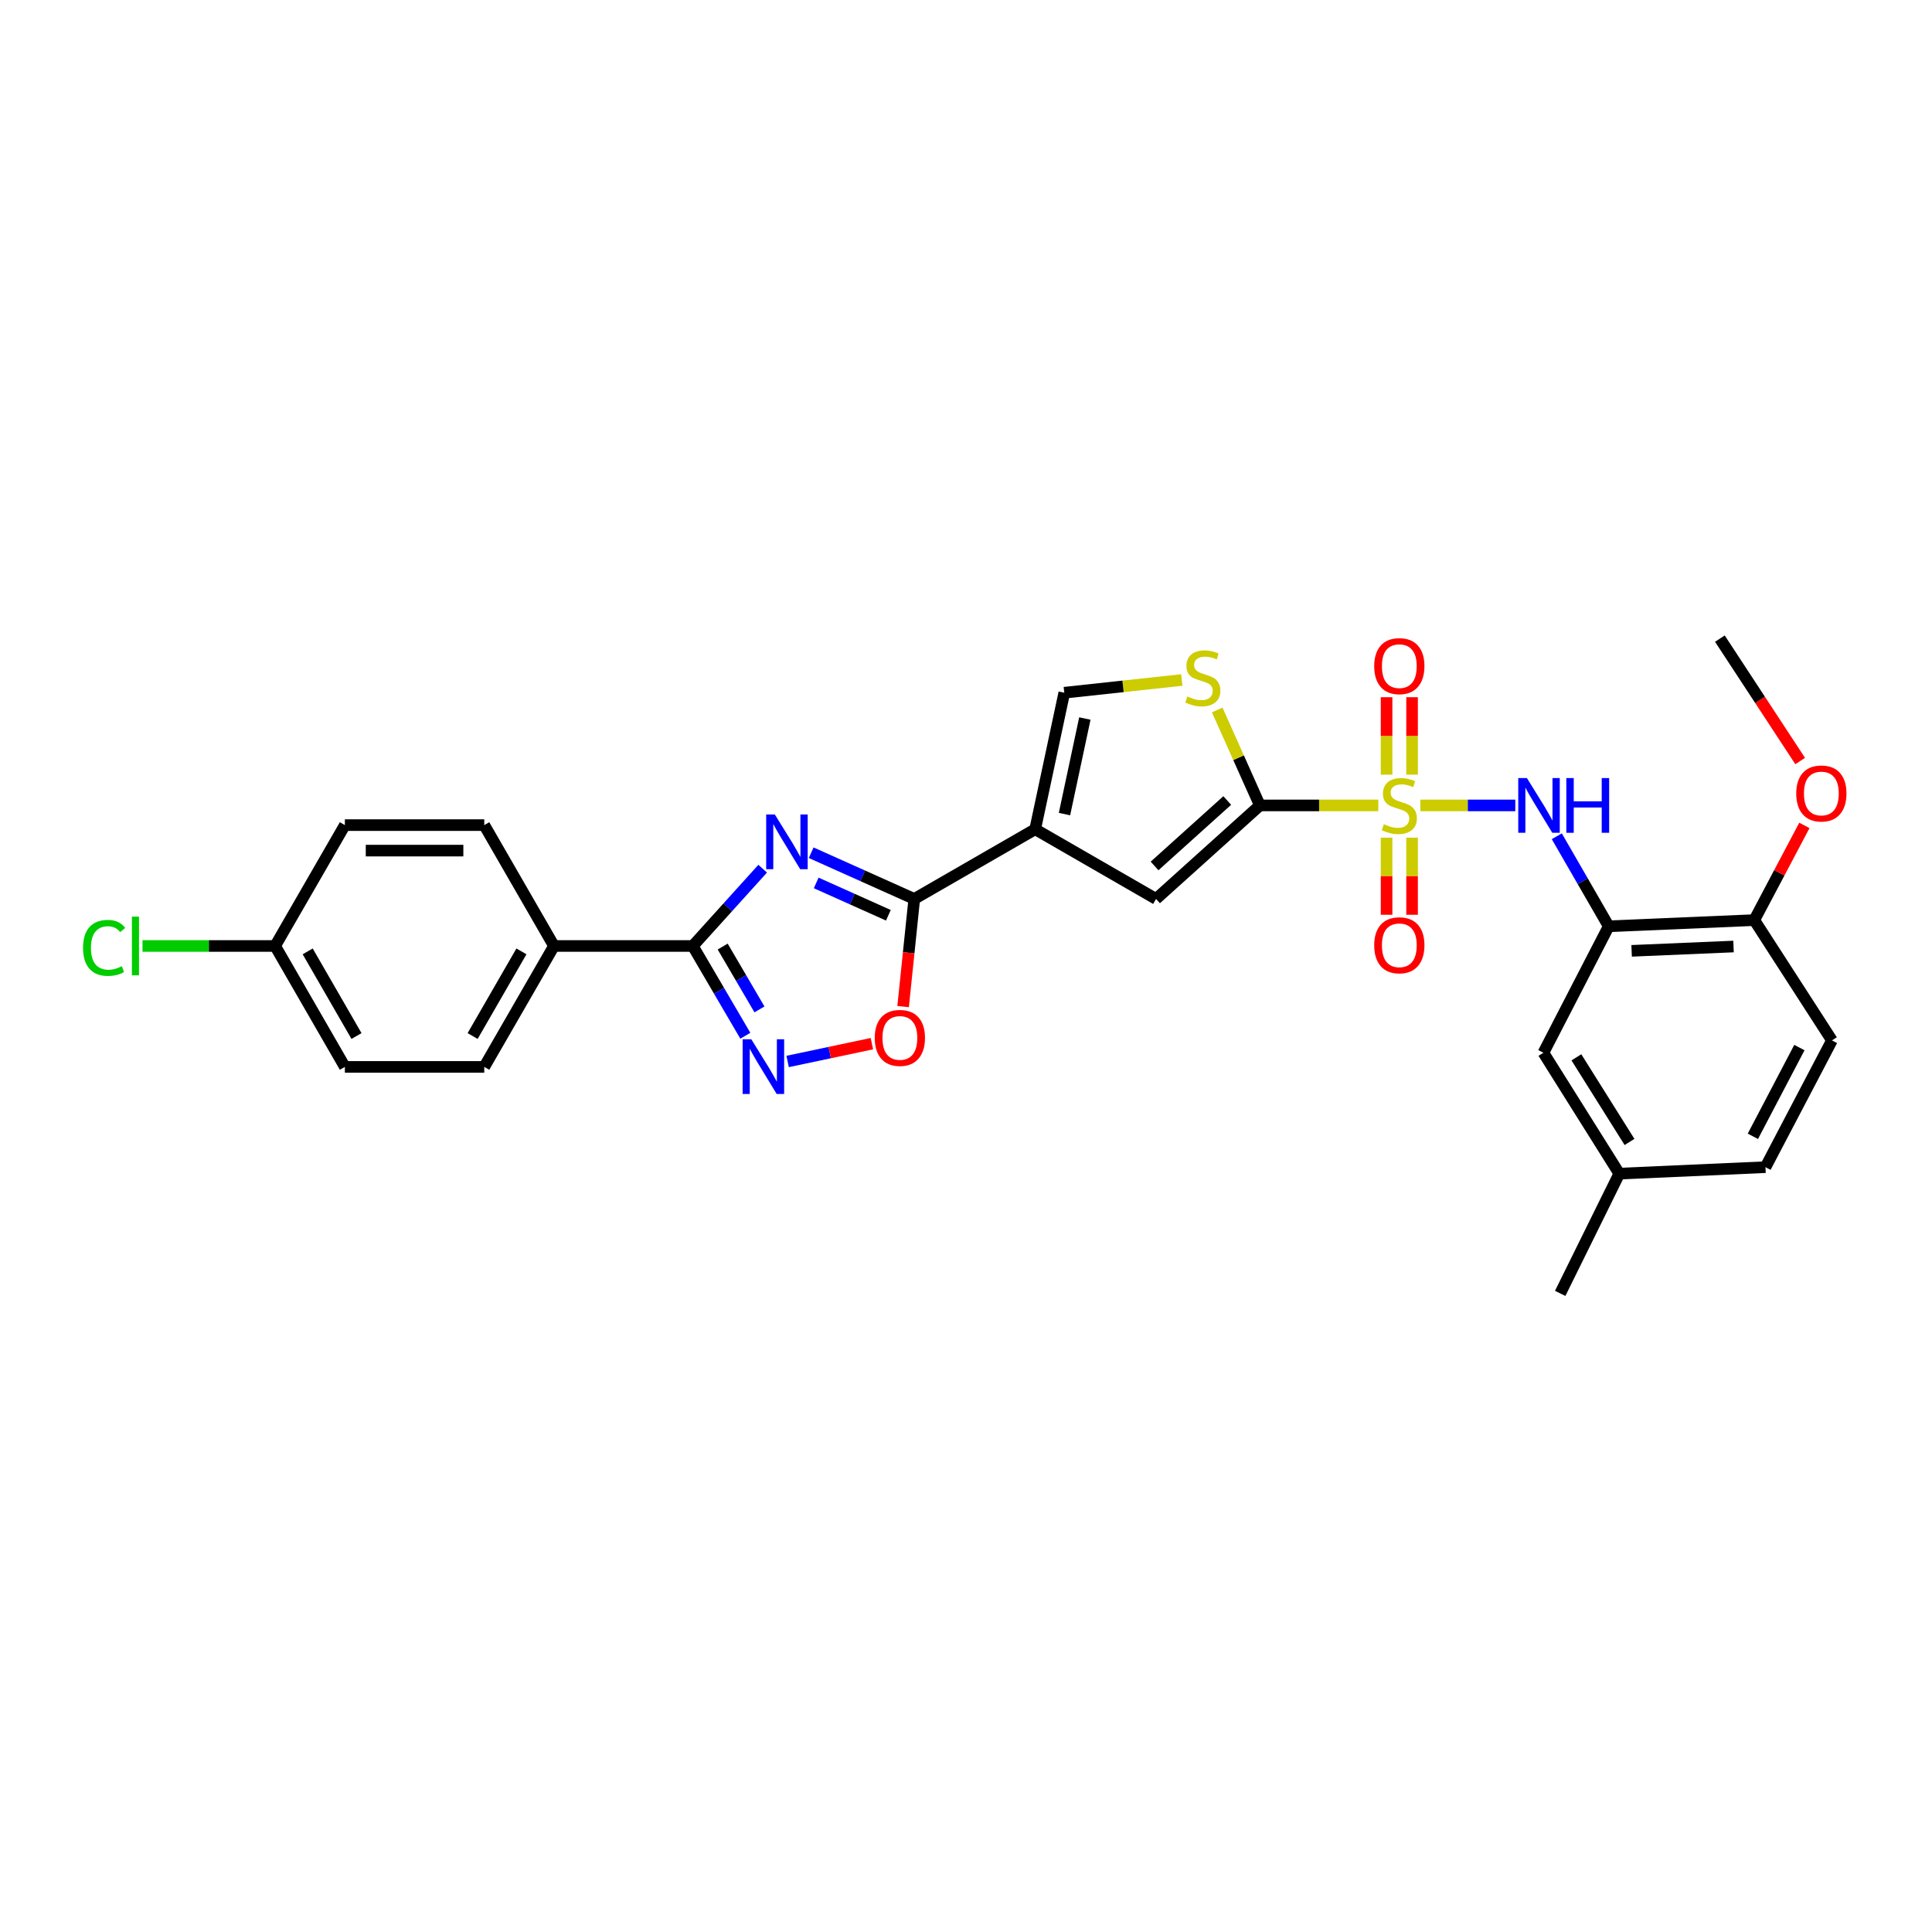 <?xml version='1.0' encoding='iso-8859-1'?>
<svg version='1.1' baseProfile='full'
              xmlns='http://www.w3.org/2000/svg'
                      xmlns:rdkit='http://www.rdkit.org/xml'
                      xmlns:xlink='http://www.w3.org/1999/xlink'
                  xml:space='preserve'
width='1000px' height='1000px' viewBox='0 0 1000 1000'>
<!-- END OF HEADER -->
<rect style='opacity:1.0;fill:#FFFFFF;stroke:none' width='1000' height='1000' x='0' y='0'> </rect>
<path class='bond-1' d='M 713.403,416.884 L 682.757,416.884' style='fill:none;fill-rule:evenodd;stroke:#CCCC00;stroke-width:6px;stroke-linecap:butt;stroke-linejoin:miter;stroke-opacity:1' />
<path class='bond-1' d='M 682.757,416.884 L 652.111,416.884' style='fill:none;fill-rule:evenodd;stroke:#000000;stroke-width:6px;stroke-linecap:butt;stroke-linejoin:miter;stroke-opacity:1' />
<path class='bond-7' d='M 735.174,416.884 L 759.743,416.884' style='fill:none;fill-rule:evenodd;stroke:#CCCC00;stroke-width:6px;stroke-linecap:butt;stroke-linejoin:miter;stroke-opacity:1' />
<path class='bond-7' d='M 759.743,416.884 L 784.312,416.884' style='fill:none;fill-rule:evenodd;stroke:#0000FF;stroke-width:6px;stroke-linecap:butt;stroke-linejoin:miter;stroke-opacity:1' />
<path class='bond-12' d='M 730.886,400.96 L 730.886,380.917' style='fill:none;fill-rule:evenodd;stroke:#CCCC00;stroke-width:6px;stroke-linecap:butt;stroke-linejoin:miter;stroke-opacity:1' />
<path class='bond-12' d='M 730.886,380.917 L 730.886,360.874' style='fill:none;fill-rule:evenodd;stroke:#FF0000;stroke-width:6px;stroke-linecap:butt;stroke-linejoin:miter;stroke-opacity:1' />
<path class='bond-12' d='M 717.687,400.96 L 717.687,380.917' style='fill:none;fill-rule:evenodd;stroke:#CCCC00;stroke-width:6px;stroke-linecap:butt;stroke-linejoin:miter;stroke-opacity:1' />
<path class='bond-12' d='M 717.687,380.917 L 717.687,360.874' style='fill:none;fill-rule:evenodd;stroke:#FF0000;stroke-width:6px;stroke-linecap:butt;stroke-linejoin:miter;stroke-opacity:1' />
<path class='bond-13' d='M 717.687,433.572 L 717.687,453.526' style='fill:none;fill-rule:evenodd;stroke:#CCCC00;stroke-width:6px;stroke-linecap:butt;stroke-linejoin:miter;stroke-opacity:1' />
<path class='bond-13' d='M 717.687,453.526 L 717.687,473.481' style='fill:none;fill-rule:evenodd;stroke:#FF0000;stroke-width:6px;stroke-linecap:butt;stroke-linejoin:miter;stroke-opacity:1' />
<path class='bond-13' d='M 730.886,433.572 L 730.886,453.526' style='fill:none;fill-rule:evenodd;stroke:#CCCC00;stroke-width:6px;stroke-linecap:butt;stroke-linejoin:miter;stroke-opacity:1' />
<path class='bond-13' d='M 730.886,453.526 L 730.886,473.481' style='fill:none;fill-rule:evenodd;stroke:#FF0000;stroke-width:6px;stroke-linecap:butt;stroke-linejoin:miter;stroke-opacity:1' />
<path class='bond-0' d='M 419.862,441.367 L 446.542,453.327' style='fill:none;fill-rule:evenodd;stroke:#0000FF;stroke-width:6px;stroke-linecap:butt;stroke-linejoin:miter;stroke-opacity:1' />
<path class='bond-0' d='M 446.542,453.327 L 473.223,465.287' style='fill:none;fill-rule:evenodd;stroke:#000000;stroke-width:6px;stroke-linecap:butt;stroke-linejoin:miter;stroke-opacity:1' />
<path class='bond-0' d='M 422.467,456.999 L 441.143,465.371' style='fill:none;fill-rule:evenodd;stroke:#0000FF;stroke-width:6px;stroke-linecap:butt;stroke-linejoin:miter;stroke-opacity:1' />
<path class='bond-0' d='M 441.143,465.371 L 459.82,473.743' style='fill:none;fill-rule:evenodd;stroke:#000000;stroke-width:6px;stroke-linecap:butt;stroke-linejoin:miter;stroke-opacity:1' />
<path class='bond-4' d='M 394.76,449.632 L 376.675,469.636' style='fill:none;fill-rule:evenodd;stroke:#0000FF;stroke-width:6px;stroke-linecap:butt;stroke-linejoin:miter;stroke-opacity:1' />
<path class='bond-4' d='M 376.675,469.636 L 358.591,489.639' style='fill:none;fill-rule:evenodd;stroke:#000000;stroke-width:6px;stroke-linecap:butt;stroke-linejoin:miter;stroke-opacity:1' />
<path class='bond-6' d='M 652.111,416.884 L 598.37,465.287' style='fill:none;fill-rule:evenodd;stroke:#000000;stroke-width:6px;stroke-linecap:butt;stroke-linejoin:miter;stroke-opacity:1' />
<path class='bond-6' d='M 635.217,414.337 L 597.598,448.219' style='fill:none;fill-rule:evenodd;stroke:#000000;stroke-width:6px;stroke-linecap:butt;stroke-linejoin:miter;stroke-opacity:1' />
<path class='bond-8' d='M 652.111,416.884 L 641.072,392.18' style='fill:none;fill-rule:evenodd;stroke:#000000;stroke-width:6px;stroke-linecap:butt;stroke-linejoin:miter;stroke-opacity:1' />
<path class='bond-8' d='M 641.072,392.18 L 630.033,367.477' style='fill:none;fill-rule:evenodd;stroke:#CCCC00;stroke-width:6px;stroke-linecap:butt;stroke-linejoin:miter;stroke-opacity:1' />
<path class='bond-2' d='M 535.807,429.217 L 598.37,465.287' style='fill:none;fill-rule:evenodd;stroke:#000000;stroke-width:6px;stroke-linecap:butt;stroke-linejoin:miter;stroke-opacity:1' />
<path class='bond-3' d='M 535.807,429.217 L 473.223,465.287' style='fill:none;fill-rule:evenodd;stroke:#000000;stroke-width:6px;stroke-linecap:butt;stroke-linejoin:miter;stroke-opacity:1' />
<path class='bond-29' d='M 535.807,429.217 L 550.869,358.552' style='fill:none;fill-rule:evenodd;stroke:#000000;stroke-width:6px;stroke-linecap:butt;stroke-linejoin:miter;stroke-opacity:1' />
<path class='bond-29' d='M 550.975,421.369 L 561.518,371.903' style='fill:none;fill-rule:evenodd;stroke:#000000;stroke-width:6px;stroke-linecap:butt;stroke-linejoin:miter;stroke-opacity:1' />
<path class='bond-9' d='M 473.223,465.287 L 470.334,493.151' style='fill:none;fill-rule:evenodd;stroke:#000000;stroke-width:6px;stroke-linecap:butt;stroke-linejoin:miter;stroke-opacity:1' />
<path class='bond-9' d='M 470.334,493.151 L 467.445,521.014' style='fill:none;fill-rule:evenodd;stroke:#FF0000;stroke-width:6px;stroke-linecap:butt;stroke-linejoin:miter;stroke-opacity:1' />
<path class='bond-14' d='M 358.591,489.639 L 286.738,489.639' style='fill:none;fill-rule:evenodd;stroke:#000000;stroke-width:6px;stroke-linecap:butt;stroke-linejoin:miter;stroke-opacity:1' />
<path class='bond-31' d='M 358.591,489.639 L 372.187,512.87' style='fill:none;fill-rule:evenodd;stroke:#000000;stroke-width:6px;stroke-linecap:butt;stroke-linejoin:miter;stroke-opacity:1' />
<path class='bond-31' d='M 372.187,512.87 L 385.784,536.101' style='fill:none;fill-rule:evenodd;stroke:#0000FF;stroke-width:6px;stroke-linecap:butt;stroke-linejoin:miter;stroke-opacity:1' />
<path class='bond-31' d='M 374.061,489.941 L 383.578,506.203' style='fill:none;fill-rule:evenodd;stroke:#000000;stroke-width:6px;stroke-linecap:butt;stroke-linejoin:miter;stroke-opacity:1' />
<path class='bond-31' d='M 383.578,506.203 L 393.096,522.465' style='fill:none;fill-rule:evenodd;stroke:#0000FF;stroke-width:6px;stroke-linecap:butt;stroke-linejoin:miter;stroke-opacity:1' />
<path class='bond-5' d='M 407.675,549.418 L 429.481,544.81' style='fill:none;fill-rule:evenodd;stroke:#0000FF;stroke-width:6px;stroke-linecap:butt;stroke-linejoin:miter;stroke-opacity:1' />
<path class='bond-5' d='M 429.481,544.81 L 451.288,540.201' style='fill:none;fill-rule:evenodd;stroke:#FF0000;stroke-width:6px;stroke-linecap:butt;stroke-linejoin:miter;stroke-opacity:1' />
<path class='bond-10' d='M 805.794,432.849 L 819.229,456.148' style='fill:none;fill-rule:evenodd;stroke:#0000FF;stroke-width:6px;stroke-linecap:butt;stroke-linejoin:miter;stroke-opacity:1' />
<path class='bond-10' d='M 819.229,456.148 L 832.664,479.446' style='fill:none;fill-rule:evenodd;stroke:#000000;stroke-width:6px;stroke-linecap:butt;stroke-linejoin:miter;stroke-opacity:1' />
<path class='bond-11' d='M 611.692,351.966 L 581.28,355.259' style='fill:none;fill-rule:evenodd;stroke:#CCCC00;stroke-width:6px;stroke-linecap:butt;stroke-linejoin:miter;stroke-opacity:1' />
<path class='bond-11' d='M 581.28,355.259 L 550.869,358.552' style='fill:none;fill-rule:evenodd;stroke:#000000;stroke-width:6px;stroke-linecap:butt;stroke-linejoin:miter;stroke-opacity:1' />
<path class='bond-15' d='M 832.664,479.446 L 908.015,476.249' style='fill:none;fill-rule:evenodd;stroke:#000000;stroke-width:6px;stroke-linecap:butt;stroke-linejoin:miter;stroke-opacity:1' />
<path class='bond-15' d='M 844.526,492.154 L 897.272,489.916' style='fill:none;fill-rule:evenodd;stroke:#000000;stroke-width:6px;stroke-linecap:butt;stroke-linejoin:miter;stroke-opacity:1' />
<path class='bond-16' d='M 832.664,479.446 L 798.868,544.905' style='fill:none;fill-rule:evenodd;stroke:#000000;stroke-width:6px;stroke-linecap:butt;stroke-linejoin:miter;stroke-opacity:1' />
<path class='bond-17' d='M 286.738,489.639 L 250.653,552.223' style='fill:none;fill-rule:evenodd;stroke:#000000;stroke-width:6px;stroke-linecap:butt;stroke-linejoin:miter;stroke-opacity:1' />
<path class='bond-17' d='M 269.891,492.434 L 244.632,536.243' style='fill:none;fill-rule:evenodd;stroke:#000000;stroke-width:6px;stroke-linecap:butt;stroke-linejoin:miter;stroke-opacity:1' />
<path class='bond-18' d='M 286.738,489.639 L 250.653,427.076' style='fill:none;fill-rule:evenodd;stroke:#000000;stroke-width:6px;stroke-linecap:butt;stroke-linejoin:miter;stroke-opacity:1' />
<path class='bond-19' d='M 908.015,476.249 L 948.213,538.511' style='fill:none;fill-rule:evenodd;stroke:#000000;stroke-width:6px;stroke-linecap:butt;stroke-linejoin:miter;stroke-opacity:1' />
<path class='bond-26' d='M 908.015,476.249 L 920.977,451.744' style='fill:none;fill-rule:evenodd;stroke:#000000;stroke-width:6px;stroke-linecap:butt;stroke-linejoin:miter;stroke-opacity:1' />
<path class='bond-26' d='M 920.977,451.744 L 933.939,427.238' style='fill:none;fill-rule:evenodd;stroke:#FF0000;stroke-width:6px;stroke-linecap:butt;stroke-linejoin:miter;stroke-opacity:1' />
<path class='bond-20' d='M 798.868,544.905 L 838.149,607.475' style='fill:none;fill-rule:evenodd;stroke:#000000;stroke-width:6px;stroke-linecap:butt;stroke-linejoin:miter;stroke-opacity:1' />
<path class='bond-20' d='M 815.938,547.273 L 843.435,591.072' style='fill:none;fill-rule:evenodd;stroke:#000000;stroke-width:6px;stroke-linecap:butt;stroke-linejoin:miter;stroke-opacity:1' />
<path class='bond-23' d='M 250.653,552.223 L 178.5,552.223' style='fill:none;fill-rule:evenodd;stroke:#000000;stroke-width:6px;stroke-linecap:butt;stroke-linejoin:miter;stroke-opacity:1' />
<path class='bond-22' d='M 250.653,427.076 L 178.5,427.076' style='fill:none;fill-rule:evenodd;stroke:#000000;stroke-width:6px;stroke-linecap:butt;stroke-linejoin:miter;stroke-opacity:1' />
<path class='bond-22' d='M 239.83,440.275 L 189.323,440.275' style='fill:none;fill-rule:evenodd;stroke:#000000;stroke-width:6px;stroke-linecap:butt;stroke-linejoin:miter;stroke-opacity:1' />
<path class='bond-30' d='M 948.213,538.511 L 913.808,604.124' style='fill:none;fill-rule:evenodd;stroke:#000000;stroke-width:6px;stroke-linecap:butt;stroke-linejoin:miter;stroke-opacity:1' />
<path class='bond-30' d='M 931.363,542.224 L 907.279,588.153' style='fill:none;fill-rule:evenodd;stroke:#000000;stroke-width:6px;stroke-linecap:butt;stroke-linejoin:miter;stroke-opacity:1' />
<path class='bond-24' d='M 838.149,607.475 L 913.808,604.124' style='fill:none;fill-rule:evenodd;stroke:#000000;stroke-width:6px;stroke-linecap:butt;stroke-linejoin:miter;stroke-opacity:1' />
<path class='bond-27' d='M 838.149,607.475 L 807.557,669.451' style='fill:none;fill-rule:evenodd;stroke:#000000;stroke-width:6px;stroke-linecap:butt;stroke-linejoin:miter;stroke-opacity:1' />
<path class='bond-21' d='M 142.408,489.639 L 178.5,427.076' style='fill:none;fill-rule:evenodd;stroke:#000000;stroke-width:6px;stroke-linecap:butt;stroke-linejoin:miter;stroke-opacity:1' />
<path class='bond-25' d='M 142.408,489.639 L 108.082,489.639' style='fill:none;fill-rule:evenodd;stroke:#000000;stroke-width:6px;stroke-linecap:butt;stroke-linejoin:miter;stroke-opacity:1' />
<path class='bond-25' d='M 108.082,489.639 L 73.755,489.639' style='fill:none;fill-rule:evenodd;stroke:#00CC00;stroke-width:6px;stroke-linecap:butt;stroke-linejoin:miter;stroke-opacity:1' />
<path class='bond-32' d='M 142.408,489.639 L 178.5,552.223' style='fill:none;fill-rule:evenodd;stroke:#000000;stroke-width:6px;stroke-linecap:butt;stroke-linejoin:miter;stroke-opacity:1' />
<path class='bond-32' d='M 159.256,492.433 L 184.52,536.242' style='fill:none;fill-rule:evenodd;stroke:#000000;stroke-width:6px;stroke-linecap:butt;stroke-linejoin:miter;stroke-opacity:1' />
<path class='bond-28' d='M 931.764,393.908 L 910.984,362.228' style='fill:none;fill-rule:evenodd;stroke:#FF0000;stroke-width:6px;stroke-linecap:butt;stroke-linejoin:miter;stroke-opacity:1' />
<path class='bond-28' d='M 910.984,362.228 L 890.204,330.549' style='fill:none;fill-rule:evenodd;stroke:#000000;stroke-width:6px;stroke-linecap:butt;stroke-linejoin:miter;stroke-opacity:1' />
<path  class='atom-0' d='M 716.287 426.604
Q 716.607 426.724, 717.927 427.284
Q 719.247 427.844, 720.687 428.204
Q 722.167 428.524, 723.607 428.524
Q 726.287 428.524, 727.847 427.244
Q 729.407 425.924, 729.407 423.644
Q 729.407 422.084, 728.607 421.124
Q 727.847 420.164, 726.647 419.644
Q 725.447 419.124, 723.447 418.524
Q 720.927 417.764, 719.407 417.044
Q 717.927 416.324, 716.847 414.804
Q 715.807 413.284, 715.807 410.724
Q 715.807 407.164, 718.207 404.964
Q 720.647 402.764, 725.447 402.764
Q 728.727 402.764, 732.447 404.324
L 731.527 407.404
Q 728.127 406.004, 725.567 406.004
Q 722.807 406.004, 721.287 407.164
Q 719.767 408.284, 719.807 410.244
Q 719.807 411.764, 720.567 412.684
Q 721.367 413.604, 722.487 414.124
Q 723.647 414.644, 725.567 415.244
Q 728.127 416.044, 729.647 416.844
Q 731.167 417.644, 732.247 419.284
Q 733.367 420.884, 733.367 423.644
Q 733.367 427.564, 730.727 429.684
Q 728.127 431.764, 723.767 431.764
Q 721.247 431.764, 719.327 431.204
Q 717.447 430.684, 715.207 429.764
L 716.287 426.604
' fill='#CCCC00'/>
<path  class='atom-1' d='M 401.056 421.584
L 410.336 436.584
Q 411.256 438.064, 412.736 440.744
Q 414.216 443.424, 414.296 443.584
L 414.296 421.584
L 418.056 421.584
L 418.056 449.904
L 414.176 449.904
L 404.216 433.504
Q 403.056 431.584, 401.816 429.384
Q 400.616 427.184, 400.256 426.504
L 400.256 449.904
L 396.576 449.904
L 396.576 421.584
L 401.056 421.584
' fill='#0000FF'/>
<path  class='atom-6' d='M 388.87 537.909
L 398.15 552.909
Q 399.07 554.389, 400.55 557.069
Q 402.03 559.749, 402.11 559.909
L 402.11 537.909
L 405.87 537.909
L 405.87 566.229
L 401.99 566.229
L 392.03 549.829
Q 390.87 547.909, 389.63 545.709
Q 388.43 543.509, 388.07 542.829
L 388.07 566.229
L 384.39 566.229
L 384.39 537.909
L 388.87 537.909
' fill='#0000FF'/>
<path  class='atom-8' d='M 790.327 402.724
L 799.607 417.724
Q 800.527 419.204, 802.007 421.884
Q 803.487 424.564, 803.567 424.724
L 803.567 402.724
L 807.327 402.724
L 807.327 431.044
L 803.447 431.044
L 793.487 414.644
Q 792.327 412.724, 791.087 410.524
Q 789.887 408.324, 789.527 407.644
L 789.527 431.044
L 785.847 431.044
L 785.847 402.724
L 790.327 402.724
' fill='#0000FF'/>
<path  class='atom-8' d='M 810.727 402.724
L 814.567 402.724
L 814.567 414.764
L 829.047 414.764
L 829.047 402.724
L 832.887 402.724
L 832.887 431.044
L 829.047 431.044
L 829.047 417.964
L 814.567 417.964
L 814.567 431.044
L 810.727 431.044
L 810.727 402.724
' fill='#0000FF'/>
<path  class='atom-9' d='M 614.575 360.507
Q 614.895 360.627, 616.215 361.187
Q 617.535 361.747, 618.975 362.107
Q 620.455 362.427, 621.895 362.427
Q 624.575 362.427, 626.135 361.147
Q 627.695 359.827, 627.695 357.547
Q 627.695 355.987, 626.895 355.027
Q 626.135 354.067, 624.935 353.547
Q 623.735 353.027, 621.735 352.427
Q 619.215 351.667, 617.695 350.947
Q 616.215 350.227, 615.135 348.707
Q 614.095 347.187, 614.095 344.627
Q 614.095 341.067, 616.495 338.867
Q 618.935 336.667, 623.735 336.667
Q 627.015 336.667, 630.735 338.227
L 629.815 341.307
Q 626.415 339.907, 623.855 339.907
Q 621.095 339.907, 619.575 341.067
Q 618.055 342.187, 618.095 344.147
Q 618.095 345.667, 618.855 346.587
Q 619.655 347.507, 620.775 348.027
Q 621.935 348.547, 623.855 349.147
Q 626.415 349.947, 627.935 350.747
Q 629.455 351.547, 630.535 353.187
Q 631.655 354.787, 631.655 357.547
Q 631.655 361.467, 629.015 363.587
Q 626.415 365.667, 622.055 365.667
Q 619.535 365.667, 617.615 365.107
Q 615.735 364.587, 613.495 363.667
L 614.575 360.507
' fill='#CCCC00'/>
<path  class='atom-10' d='M 452.773 537.22
Q 452.773 530.42, 456.133 526.62
Q 459.493 522.82, 465.773 522.82
Q 472.053 522.82, 475.413 526.62
Q 478.773 530.42, 478.773 537.22
Q 478.773 544.1, 475.373 548.02
Q 471.973 551.9, 465.773 551.9
Q 459.533 551.9, 456.133 548.02
Q 452.773 544.14, 452.773 537.22
M 465.773 548.7
Q 470.093 548.7, 472.413 545.82
Q 474.773 542.9, 474.773 537.22
Q 474.773 531.66, 472.413 528.86
Q 470.093 526.02, 465.773 526.02
Q 461.453 526.02, 459.093 528.82
Q 456.773 531.62, 456.773 537.22
Q 456.773 542.94, 459.093 545.82
Q 461.453 548.7, 465.773 548.7
' fill='#FF0000'/>
<path  class='atom-13' d='M 711.287 344.788
Q 711.287 337.988, 714.647 334.188
Q 718.007 330.388, 724.287 330.388
Q 730.567 330.388, 733.927 334.188
Q 737.287 337.988, 737.287 344.788
Q 737.287 351.668, 733.887 355.588
Q 730.487 359.468, 724.287 359.468
Q 718.047 359.468, 714.647 355.588
Q 711.287 351.708, 711.287 344.788
M 724.287 356.268
Q 728.607 356.268, 730.927 353.388
Q 733.287 350.468, 733.287 344.788
Q 733.287 339.228, 730.927 336.428
Q 728.607 333.588, 724.287 333.588
Q 719.967 333.588, 717.607 336.388
Q 715.287 339.188, 715.287 344.788
Q 715.287 350.508, 717.607 353.388
Q 719.967 356.268, 724.287 356.268
' fill='#FF0000'/>
<path  class='atom-14' d='M 711.287 489.272
Q 711.287 482.472, 714.647 478.672
Q 718.007 474.872, 724.287 474.872
Q 730.567 474.872, 733.927 478.672
Q 737.287 482.472, 737.287 489.272
Q 737.287 496.152, 733.887 500.072
Q 730.487 503.952, 724.287 503.952
Q 718.047 503.952, 714.647 500.072
Q 711.287 496.192, 711.287 489.272
M 724.287 500.752
Q 728.607 500.752, 730.927 497.872
Q 733.287 494.952, 733.287 489.272
Q 733.287 483.712, 730.927 480.912
Q 728.607 478.072, 724.287 478.072
Q 719.967 478.072, 717.607 480.872
Q 715.287 483.672, 715.287 489.272
Q 715.287 494.992, 717.607 497.872
Q 719.967 500.752, 724.287 500.752
' fill='#FF0000'/>
<path  class='atom-26' d='M 42.988 490.619
Q 42.988 483.579, 46.268 479.899
Q 49.588 476.179, 55.868 476.179
Q 61.708 476.179, 64.828 480.299
L 62.188 482.459
Q 59.908 479.459, 55.868 479.459
Q 51.588 479.459, 49.308 482.339
Q 47.068 485.179, 47.068 490.619
Q 47.068 496.219, 49.388 499.099
Q 51.748 501.979, 56.308 501.979
Q 59.428 501.979, 63.068 500.099
L 64.188 503.099
Q 62.708 504.059, 60.468 504.619
Q 58.228 505.179, 55.748 505.179
Q 49.588 505.179, 46.268 501.419
Q 42.988 497.659, 42.988 490.619
' fill='#00CC00'/>
<path  class='atom-26' d='M 68.268 474.459
L 71.948 474.459
L 71.948 504.819
L 68.268 504.819
L 68.268 474.459
' fill='#00CC00'/>
<path  class='atom-27' d='M 929.728 410.702
Q 929.728 403.902, 933.088 400.102
Q 936.448 396.302, 942.728 396.302
Q 949.008 396.302, 952.368 400.102
Q 955.728 403.902, 955.728 410.702
Q 955.728 417.582, 952.328 421.502
Q 948.928 425.382, 942.728 425.382
Q 936.488 425.382, 933.088 421.502
Q 929.728 417.622, 929.728 410.702
M 942.728 422.182
Q 947.048 422.182, 949.368 419.302
Q 951.728 416.382, 951.728 410.702
Q 951.728 405.142, 949.368 402.342
Q 947.048 399.502, 942.728 399.502
Q 938.408 399.502, 936.048 402.302
Q 933.728 405.102, 933.728 410.702
Q 933.728 416.422, 936.048 419.302
Q 938.408 422.182, 942.728 422.182
' fill='#FF0000'/>
</svg>
